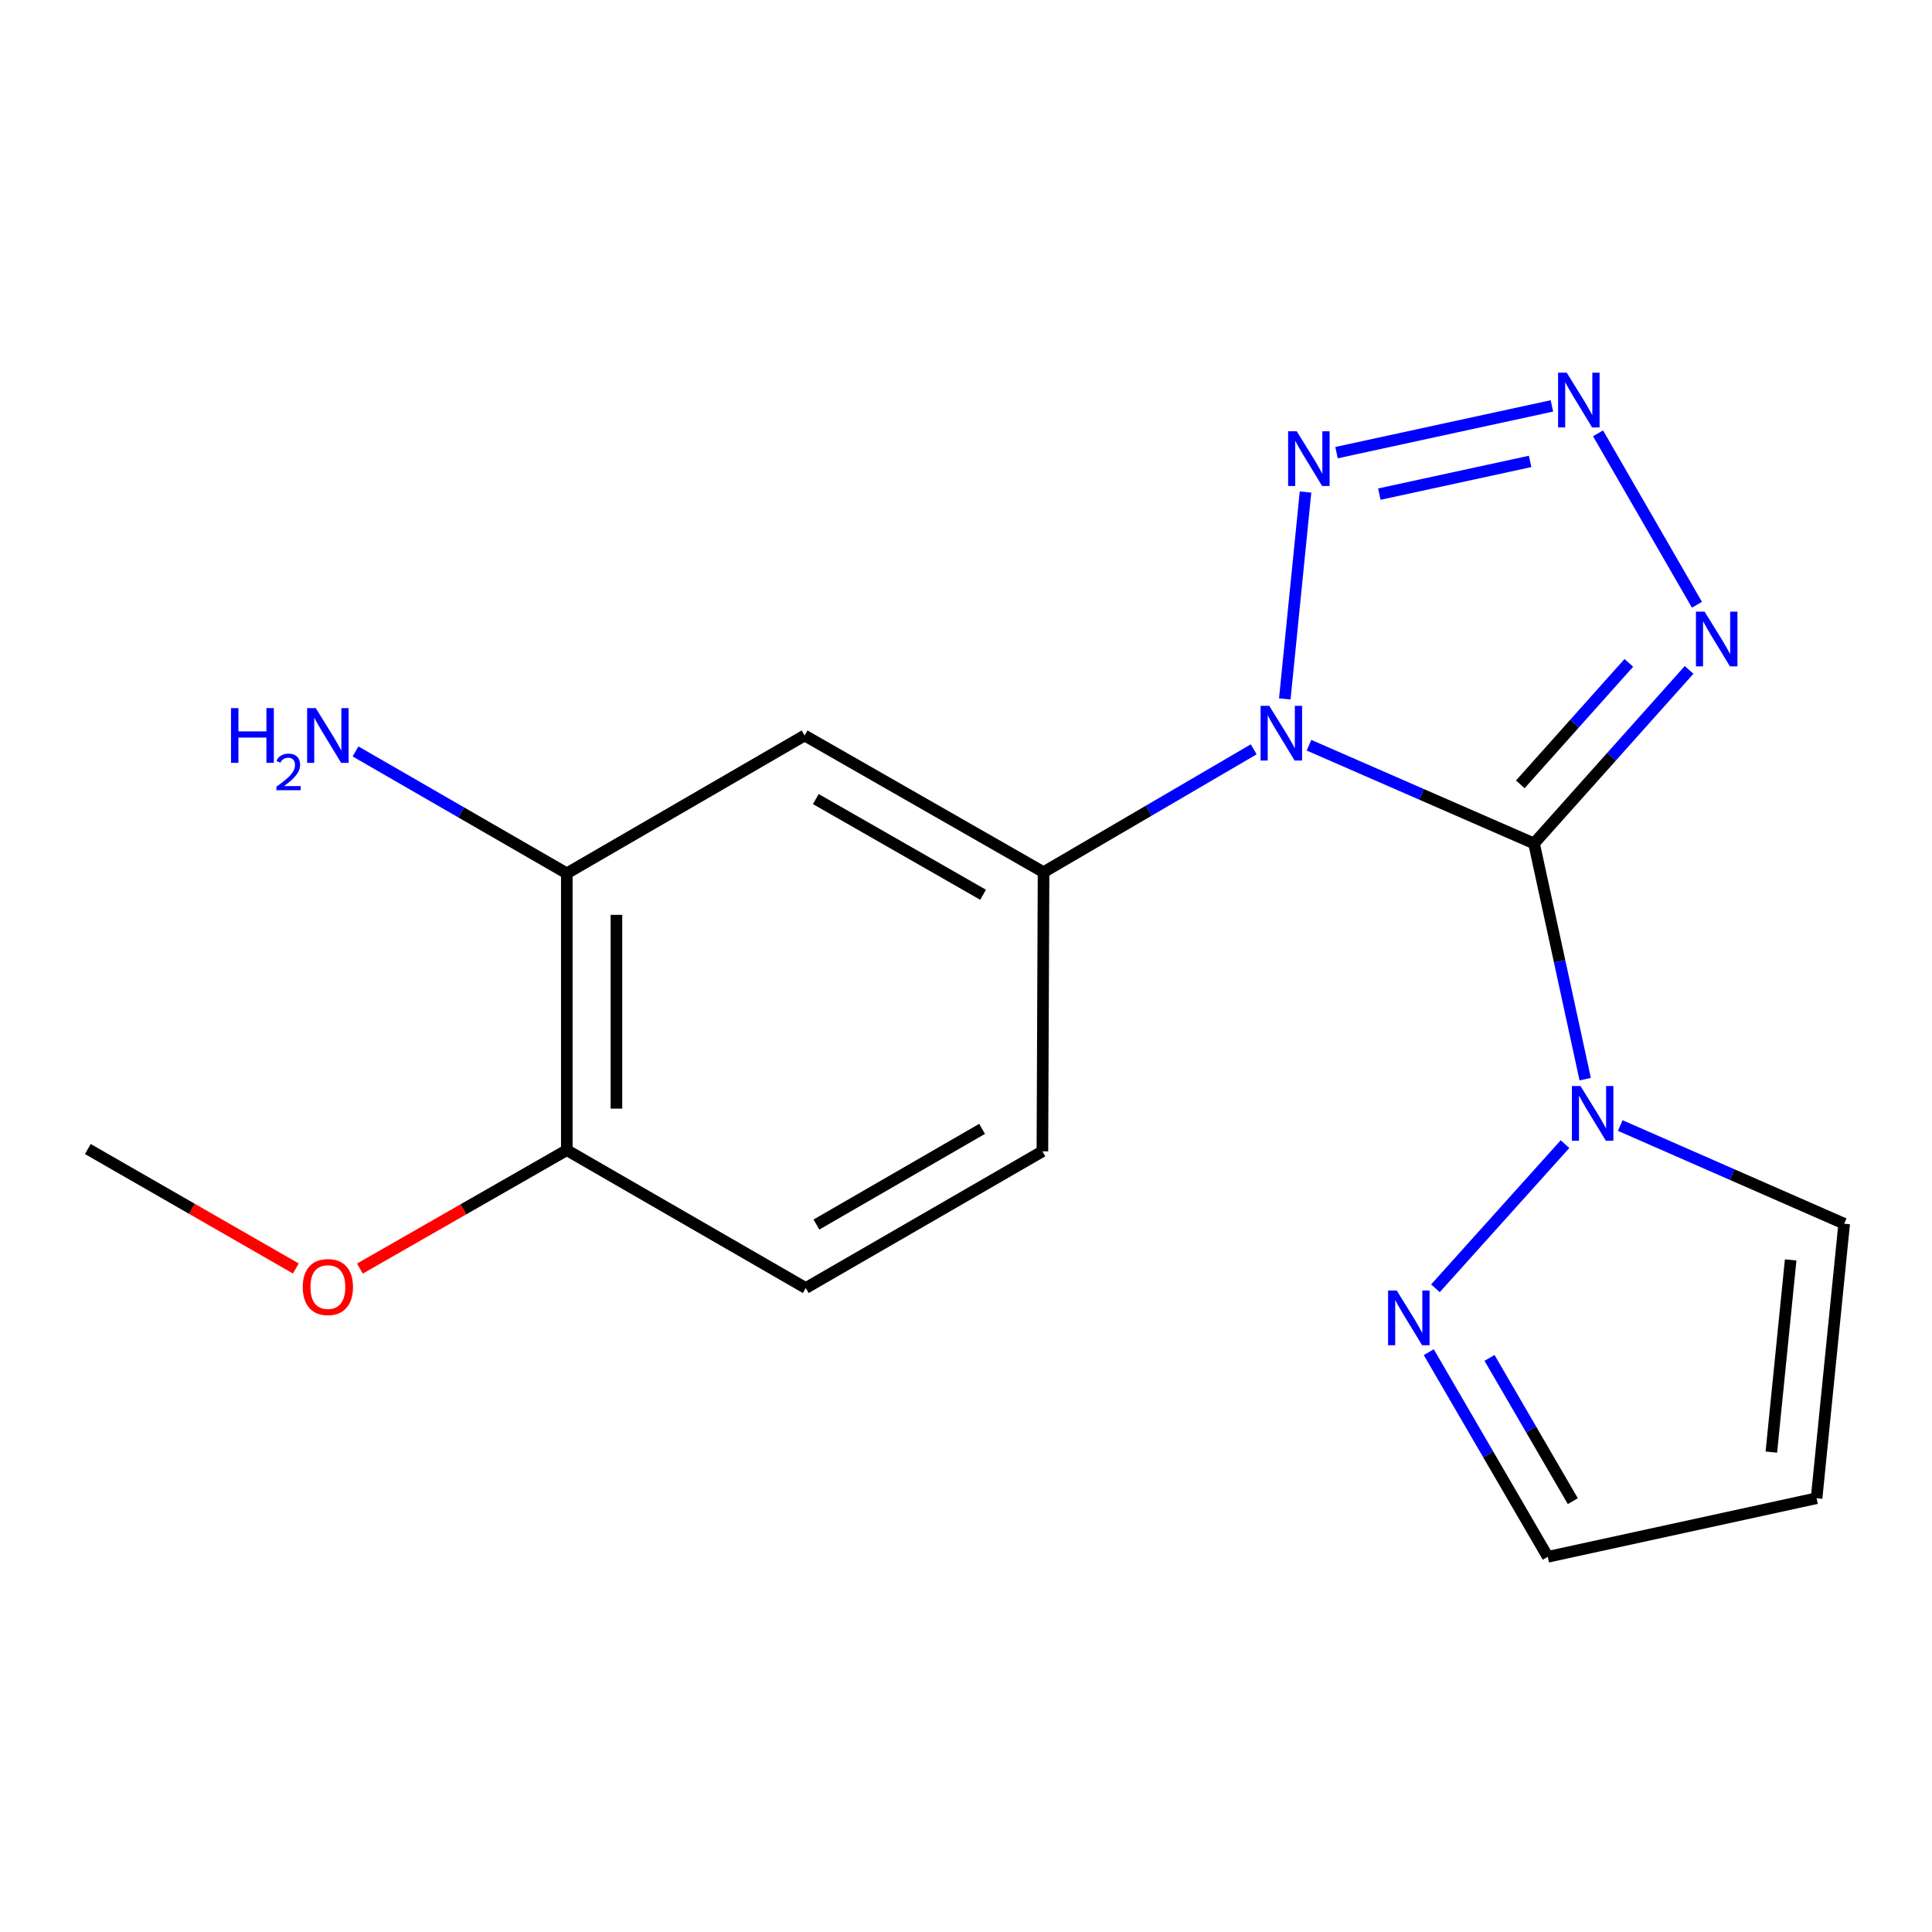 <?xml version='1.0' encoding='iso-8859-1'?>
<svg version='1.1' baseProfile='full'
              xmlns='http://www.w3.org/2000/svg'
                      xmlns:rdkit='http://www.rdkit.org/xml'
                      xmlns:xlink='http://www.w3.org/1999/xlink'
                  xml:space='preserve'
width='1000px' height='1000px' viewBox='0 0 1000 1000'>
<!-- END OF HEADER -->
<rect style='opacity:1.0;fill:#FFFFFF;stroke:none' width='1000' height='1000' x='0' y='0'> </rect>
<path class='bond-0' d='M 794.016,436.568 L 735.775,411.149' style='fill:none;fill-rule:evenodd;stroke:#000000;stroke-width:6px;stroke-linecap:butt;stroke-linejoin:miter;stroke-opacity:1' />
<path class='bond-0' d='M 735.775,411.149 L 677.534,385.73' style='fill:none;fill-rule:evenodd;stroke:#0000FF;stroke-width:6px;stroke-linecap:butt;stroke-linejoin:miter;stroke-opacity:1' />
<path class='bond-1' d='M 794.016,436.568 L 834.144,391.655' style='fill:none;fill-rule:evenodd;stroke:#000000;stroke-width:6px;stroke-linecap:butt;stroke-linejoin:miter;stroke-opacity:1' />
<path class='bond-1' d='M 834.144,391.655 L 874.271,346.743' style='fill:none;fill-rule:evenodd;stroke:#0000FF;stroke-width:6px;stroke-linecap:butt;stroke-linejoin:miter;stroke-opacity:1' />
<path class='bond-1' d='M 786.899,405.98 L 814.988,374.541' style='fill:none;fill-rule:evenodd;stroke:#000000;stroke-width:6px;stroke-linecap:butt;stroke-linejoin:miter;stroke-opacity:1' />
<path class='bond-1' d='M 814.988,374.541 L 843.078,343.102' style='fill:none;fill-rule:evenodd;stroke:#0000FF;stroke-width:6px;stroke-linecap:butt;stroke-linejoin:miter;stroke-opacity:1' />
<path class='bond-4' d='M 794.016,436.568 L 807.254,497.569' style='fill:none;fill-rule:evenodd;stroke:#000000;stroke-width:6px;stroke-linecap:butt;stroke-linejoin:miter;stroke-opacity:1' />
<path class='bond-4' d='M 807.254,497.569 L 820.492,558.57' style='fill:none;fill-rule:evenodd;stroke:#0000FF;stroke-width:6px;stroke-linecap:butt;stroke-linejoin:miter;stroke-opacity:1' />
<path class='bond-2' d='M 665.004,361.755 L 675.736,254.678' style='fill:none;fill-rule:evenodd;stroke:#0000FF;stroke-width:6px;stroke-linecap:butt;stroke-linejoin:miter;stroke-opacity:1' />
<path class='bond-5' d='M 648.922,387.848 L 594.533,419.643' style='fill:none;fill-rule:evenodd;stroke:#0000FF;stroke-width:6px;stroke-linecap:butt;stroke-linejoin:miter;stroke-opacity:1' />
<path class='bond-5' d='M 594.533,419.643 L 540.143,451.438' style='fill:none;fill-rule:evenodd;stroke:#000000;stroke-width:6px;stroke-linecap:butt;stroke-linejoin:miter;stroke-opacity:1' />
<path class='bond-3' d='M 878.33,313.022 L 827.139,224.287' style='fill:none;fill-rule:evenodd;stroke:#0000FF;stroke-width:6px;stroke-linecap:butt;stroke-linejoin:miter;stroke-opacity:1' />
<path class='bond-18' d='M 691.783,234.287 L 803.257,210.096' style='fill:none;fill-rule:evenodd;stroke:#0000FF;stroke-width:6px;stroke-linecap:butt;stroke-linejoin:miter;stroke-opacity:1' />
<path class='bond-18' d='M 713.952,255.761 L 791.984,238.827' style='fill:none;fill-rule:evenodd;stroke:#0000FF;stroke-width:6px;stroke-linecap:butt;stroke-linejoin:miter;stroke-opacity:1' />
<path class='bond-6' d='M 810.043,592.211 L 742.976,666.824' style='fill:none;fill-rule:evenodd;stroke:#0000FF;stroke-width:6px;stroke-linecap:butt;stroke-linejoin:miter;stroke-opacity:1' />
<path class='bond-9' d='M 838.635,582.572 L 896.59,607.979' style='fill:none;fill-rule:evenodd;stroke:#0000FF;stroke-width:6px;stroke-linecap:butt;stroke-linejoin:miter;stroke-opacity:1' />
<path class='bond-9' d='M 896.59,607.979 L 954.545,633.387' style='fill:none;fill-rule:evenodd;stroke:#000000;stroke-width:6px;stroke-linecap:butt;stroke-linejoin:miter;stroke-opacity:1' />
<path class='bond-7' d='M 540.143,451.438 L 416.46,380.684' style='fill:none;fill-rule:evenodd;stroke:#000000;stroke-width:6px;stroke-linecap:butt;stroke-linejoin:miter;stroke-opacity:1' />
<path class='bond-7' d='M 508.836,463.121 L 422.258,413.594' style='fill:none;fill-rule:evenodd;stroke:#000000;stroke-width:6px;stroke-linecap:butt;stroke-linejoin:miter;stroke-opacity:1' />
<path class='bond-12' d='M 540.143,451.438 L 539.544,595.927' style='fill:none;fill-rule:evenodd;stroke:#000000;stroke-width:6px;stroke-linecap:butt;stroke-linejoin:miter;stroke-opacity:1' />
<path class='bond-13' d='M 739.527,699.872 L 770.325,752.838' style='fill:none;fill-rule:evenodd;stroke:#0000FF;stroke-width:6px;stroke-linecap:butt;stroke-linejoin:miter;stroke-opacity:1' />
<path class='bond-13' d='M 770.325,752.838 L 801.123,805.804' style='fill:none;fill-rule:evenodd;stroke:#000000;stroke-width:6px;stroke-linecap:butt;stroke-linejoin:miter;stroke-opacity:1' />
<path class='bond-13' d='M 770.972,702.85 L 792.531,739.926' style='fill:none;fill-rule:evenodd;stroke:#0000FF;stroke-width:6px;stroke-linecap:butt;stroke-linejoin:miter;stroke-opacity:1' />
<path class='bond-13' d='M 792.531,739.926 L 814.089,777.002' style='fill:none;fill-rule:evenodd;stroke:#000000;stroke-width:6px;stroke-linecap:butt;stroke-linejoin:miter;stroke-opacity:1' />
<path class='bond-8' d='M 416.46,380.684 L 293.377,452.037' style='fill:none;fill-rule:evenodd;stroke:#000000;stroke-width:6px;stroke-linecap:butt;stroke-linejoin:miter;stroke-opacity:1' />
<path class='bond-15' d='M 293.377,452.037 L 238.697,420.489' style='fill:none;fill-rule:evenodd;stroke:#000000;stroke-width:6px;stroke-linecap:butt;stroke-linejoin:miter;stroke-opacity:1' />
<path class='bond-15' d='M 238.697,420.489 L 184.018,388.94' style='fill:none;fill-rule:evenodd;stroke:#0000FF;stroke-width:6px;stroke-linecap:butt;stroke-linejoin:miter;stroke-opacity:1' />
<path class='bond-20' d='M 293.377,452.037 L 293.377,595.313' style='fill:none;fill-rule:evenodd;stroke:#000000;stroke-width:6px;stroke-linecap:butt;stroke-linejoin:miter;stroke-opacity:1' />
<path class='bond-20' d='M 319.064,473.528 L 319.064,573.822' style='fill:none;fill-rule:evenodd;stroke:#000000;stroke-width:6px;stroke-linecap:butt;stroke-linejoin:miter;stroke-opacity:1' />
<path class='bond-10' d='M 954.545,633.387 L 940.261,775.479' style='fill:none;fill-rule:evenodd;stroke:#000000;stroke-width:6px;stroke-linecap:butt;stroke-linejoin:miter;stroke-opacity:1' />
<path class='bond-10' d='M 926.845,652.132 L 916.845,751.596' style='fill:none;fill-rule:evenodd;stroke:#000000;stroke-width:6px;stroke-linecap:butt;stroke-linejoin:miter;stroke-opacity:1' />
<path class='bond-19' d='M 940.261,775.479 L 801.123,805.804' style='fill:none;fill-rule:evenodd;stroke:#000000;stroke-width:6px;stroke-linecap:butt;stroke-linejoin:miter;stroke-opacity:1' />
<path class='bond-11' d='M 293.377,595.313 L 417.06,666.68' style='fill:none;fill-rule:evenodd;stroke:#000000;stroke-width:6px;stroke-linecap:butt;stroke-linejoin:miter;stroke-opacity:1' />
<path class='bond-16' d='M 293.377,595.313 L 239.824,625.965' style='fill:none;fill-rule:evenodd;stroke:#000000;stroke-width:6px;stroke-linecap:butt;stroke-linejoin:miter;stroke-opacity:1' />
<path class='bond-16' d='M 239.824,625.965 L 186.27,656.616' style='fill:none;fill-rule:evenodd;stroke:#FF0000;stroke-width:6px;stroke-linecap:butt;stroke-linejoin:miter;stroke-opacity:1' />
<path class='bond-14' d='M 539.544,595.927 L 417.06,666.68' style='fill:none;fill-rule:evenodd;stroke:#000000;stroke-width:6px;stroke-linecap:butt;stroke-linejoin:miter;stroke-opacity:1' />
<path class='bond-14' d='M 508.323,584.297 L 422.584,633.825' style='fill:none;fill-rule:evenodd;stroke:#000000;stroke-width:6px;stroke-linecap:butt;stroke-linejoin:miter;stroke-opacity:1' />
<path class='bond-17' d='M 153.126,656.571 L 99.29,625.65' style='fill:none;fill-rule:evenodd;stroke:#FF0000;stroke-width:6px;stroke-linecap:butt;stroke-linejoin:miter;stroke-opacity:1' />
<path class='bond-17' d='M 99.29,625.65 L 45.455,594.728' style='fill:none;fill-rule:evenodd;stroke:#000000;stroke-width:6px;stroke-linecap:butt;stroke-linejoin:miter;stroke-opacity:1' />
<path  class='atom-1' d='M 656.967 365.326
L 666.247 380.326
Q 667.167 381.806, 668.647 384.486
Q 670.127 387.166, 670.207 387.326
L 670.207 365.326
L 673.967 365.326
L 673.967 393.646
L 670.087 393.646
L 660.127 377.246
Q 658.967 375.326, 657.727 373.126
Q 656.527 370.926, 656.167 370.246
L 656.167 393.646
L 652.487 393.646
L 652.487 365.326
L 656.967 365.326
' fill='#0000FF'/>
<path  class='atom-2' d='M 882.298 316.592
L 891.578 331.592
Q 892.498 333.072, 893.978 335.752
Q 895.458 338.432, 895.538 338.592
L 895.538 316.592
L 899.298 316.592
L 899.298 344.912
L 895.418 344.912
L 885.458 328.512
Q 884.298 326.592, 883.058 324.392
Q 881.858 322.192, 881.498 321.512
L 881.498 344.912
L 877.818 344.912
L 877.818 316.592
L 882.298 316.592
' fill='#0000FF'/>
<path  class='atom-3' d='M 671.209 223.234
L 680.489 238.234
Q 681.409 239.714, 682.889 242.394
Q 684.369 245.074, 684.449 245.234
L 684.449 223.234
L 688.209 223.234
L 688.209 251.554
L 684.329 251.554
L 674.369 235.154
Q 673.209 233.234, 671.969 231.034
Q 670.769 228.834, 670.409 228.154
L 670.409 251.554
L 666.729 251.554
L 666.729 223.234
L 671.209 223.234
' fill='#0000FF'/>
<path  class='atom-4' d='M 810.946 192.909
L 820.226 207.909
Q 821.146 209.389, 822.626 212.069
Q 824.106 214.749, 824.186 214.909
L 824.186 192.909
L 827.946 192.909
L 827.946 221.229
L 824.066 221.229
L 814.106 204.829
Q 812.946 202.909, 811.706 200.709
Q 810.506 198.509, 810.146 197.829
L 810.146 221.229
L 806.466 221.229
L 806.466 192.909
L 810.946 192.909
' fill='#0000FF'/>
<path  class='atom-5' d='M 818.081 562.145
L 827.361 577.145
Q 828.281 578.625, 829.761 581.305
Q 831.241 583.985, 831.321 584.145
L 831.321 562.145
L 835.081 562.145
L 835.081 590.465
L 831.201 590.465
L 821.241 574.065
Q 820.081 572.145, 818.841 569.945
Q 817.641 567.745, 817.281 567.065
L 817.281 590.465
L 813.601 590.465
L 813.601 562.145
L 818.081 562.145
' fill='#0000FF'/>
<path  class='atom-7' d='M 722.954 667.975
L 732.234 682.975
Q 733.154 684.455, 734.634 687.135
Q 736.114 689.815, 736.194 689.975
L 736.194 667.975
L 739.954 667.975
L 739.954 696.295
L 736.074 696.295
L 726.114 679.895
Q 724.954 677.975, 723.714 675.775
Q 722.514 673.575, 722.154 672.895
L 722.154 696.295
L 718.474 696.295
L 718.474 667.975
L 722.954 667.975
' fill='#0000FF'/>
<path  class='atom-16' d='M 119.575 366.524
L 123.415 366.524
L 123.415 378.564
L 137.895 378.564
L 137.895 366.524
L 141.735 366.524
L 141.735 394.844
L 137.895 394.844
L 137.895 381.764
L 123.415 381.764
L 123.415 394.844
L 119.575 394.844
L 119.575 366.524
' fill='#0000FF'/>
<path  class='atom-16' d='M 143.108 393.851
Q 143.795 392.082, 145.431 391.105
Q 147.068 390.102, 149.339 390.102
Q 152.163 390.102, 153.747 391.633
Q 155.331 393.164, 155.331 395.884
Q 155.331 398.656, 153.272 401.243
Q 151.239 403.83, 147.015 406.892
L 155.648 406.892
L 155.648 409.004
L 143.055 409.004
L 143.055 407.236
Q 146.54 404.754, 148.599 402.906
Q 150.685 401.058, 151.688 399.395
Q 152.691 397.732, 152.691 396.016
Q 152.691 394.22, 151.794 393.217
Q 150.896 392.214, 149.339 392.214
Q 147.834 392.214, 146.831 392.821
Q 145.827 393.428, 145.115 394.775
L 143.108 393.851
' fill='#0000FF'/>
<path  class='atom-16' d='M 163.448 366.524
L 172.728 381.524
Q 173.648 383.004, 175.128 385.684
Q 176.608 388.364, 176.688 388.524
L 176.688 366.524
L 180.448 366.524
L 180.448 394.844
L 176.568 394.844
L 166.608 378.444
Q 165.448 376.524, 164.208 374.324
Q 163.008 372.124, 162.648 371.444
L 162.648 394.844
L 158.968 394.844
L 158.968 366.524
L 163.448 366.524
' fill='#0000FF'/>
<path  class='atom-17' d='M 156.708 666.175
Q 156.708 659.375, 160.068 655.575
Q 163.428 651.775, 169.708 651.775
Q 175.988 651.775, 179.348 655.575
Q 182.708 659.375, 182.708 666.175
Q 182.708 673.055, 179.308 676.975
Q 175.908 680.855, 169.708 680.855
Q 163.468 680.855, 160.068 676.975
Q 156.708 673.095, 156.708 666.175
M 169.708 677.655
Q 174.028 677.655, 176.348 674.775
Q 178.708 671.855, 178.708 666.175
Q 178.708 660.615, 176.348 657.815
Q 174.028 654.975, 169.708 654.975
Q 165.388 654.975, 163.028 657.775
Q 160.708 660.575, 160.708 666.175
Q 160.708 671.895, 163.028 674.775
Q 165.388 677.655, 169.708 677.655
' fill='#FF0000'/>
</svg>
